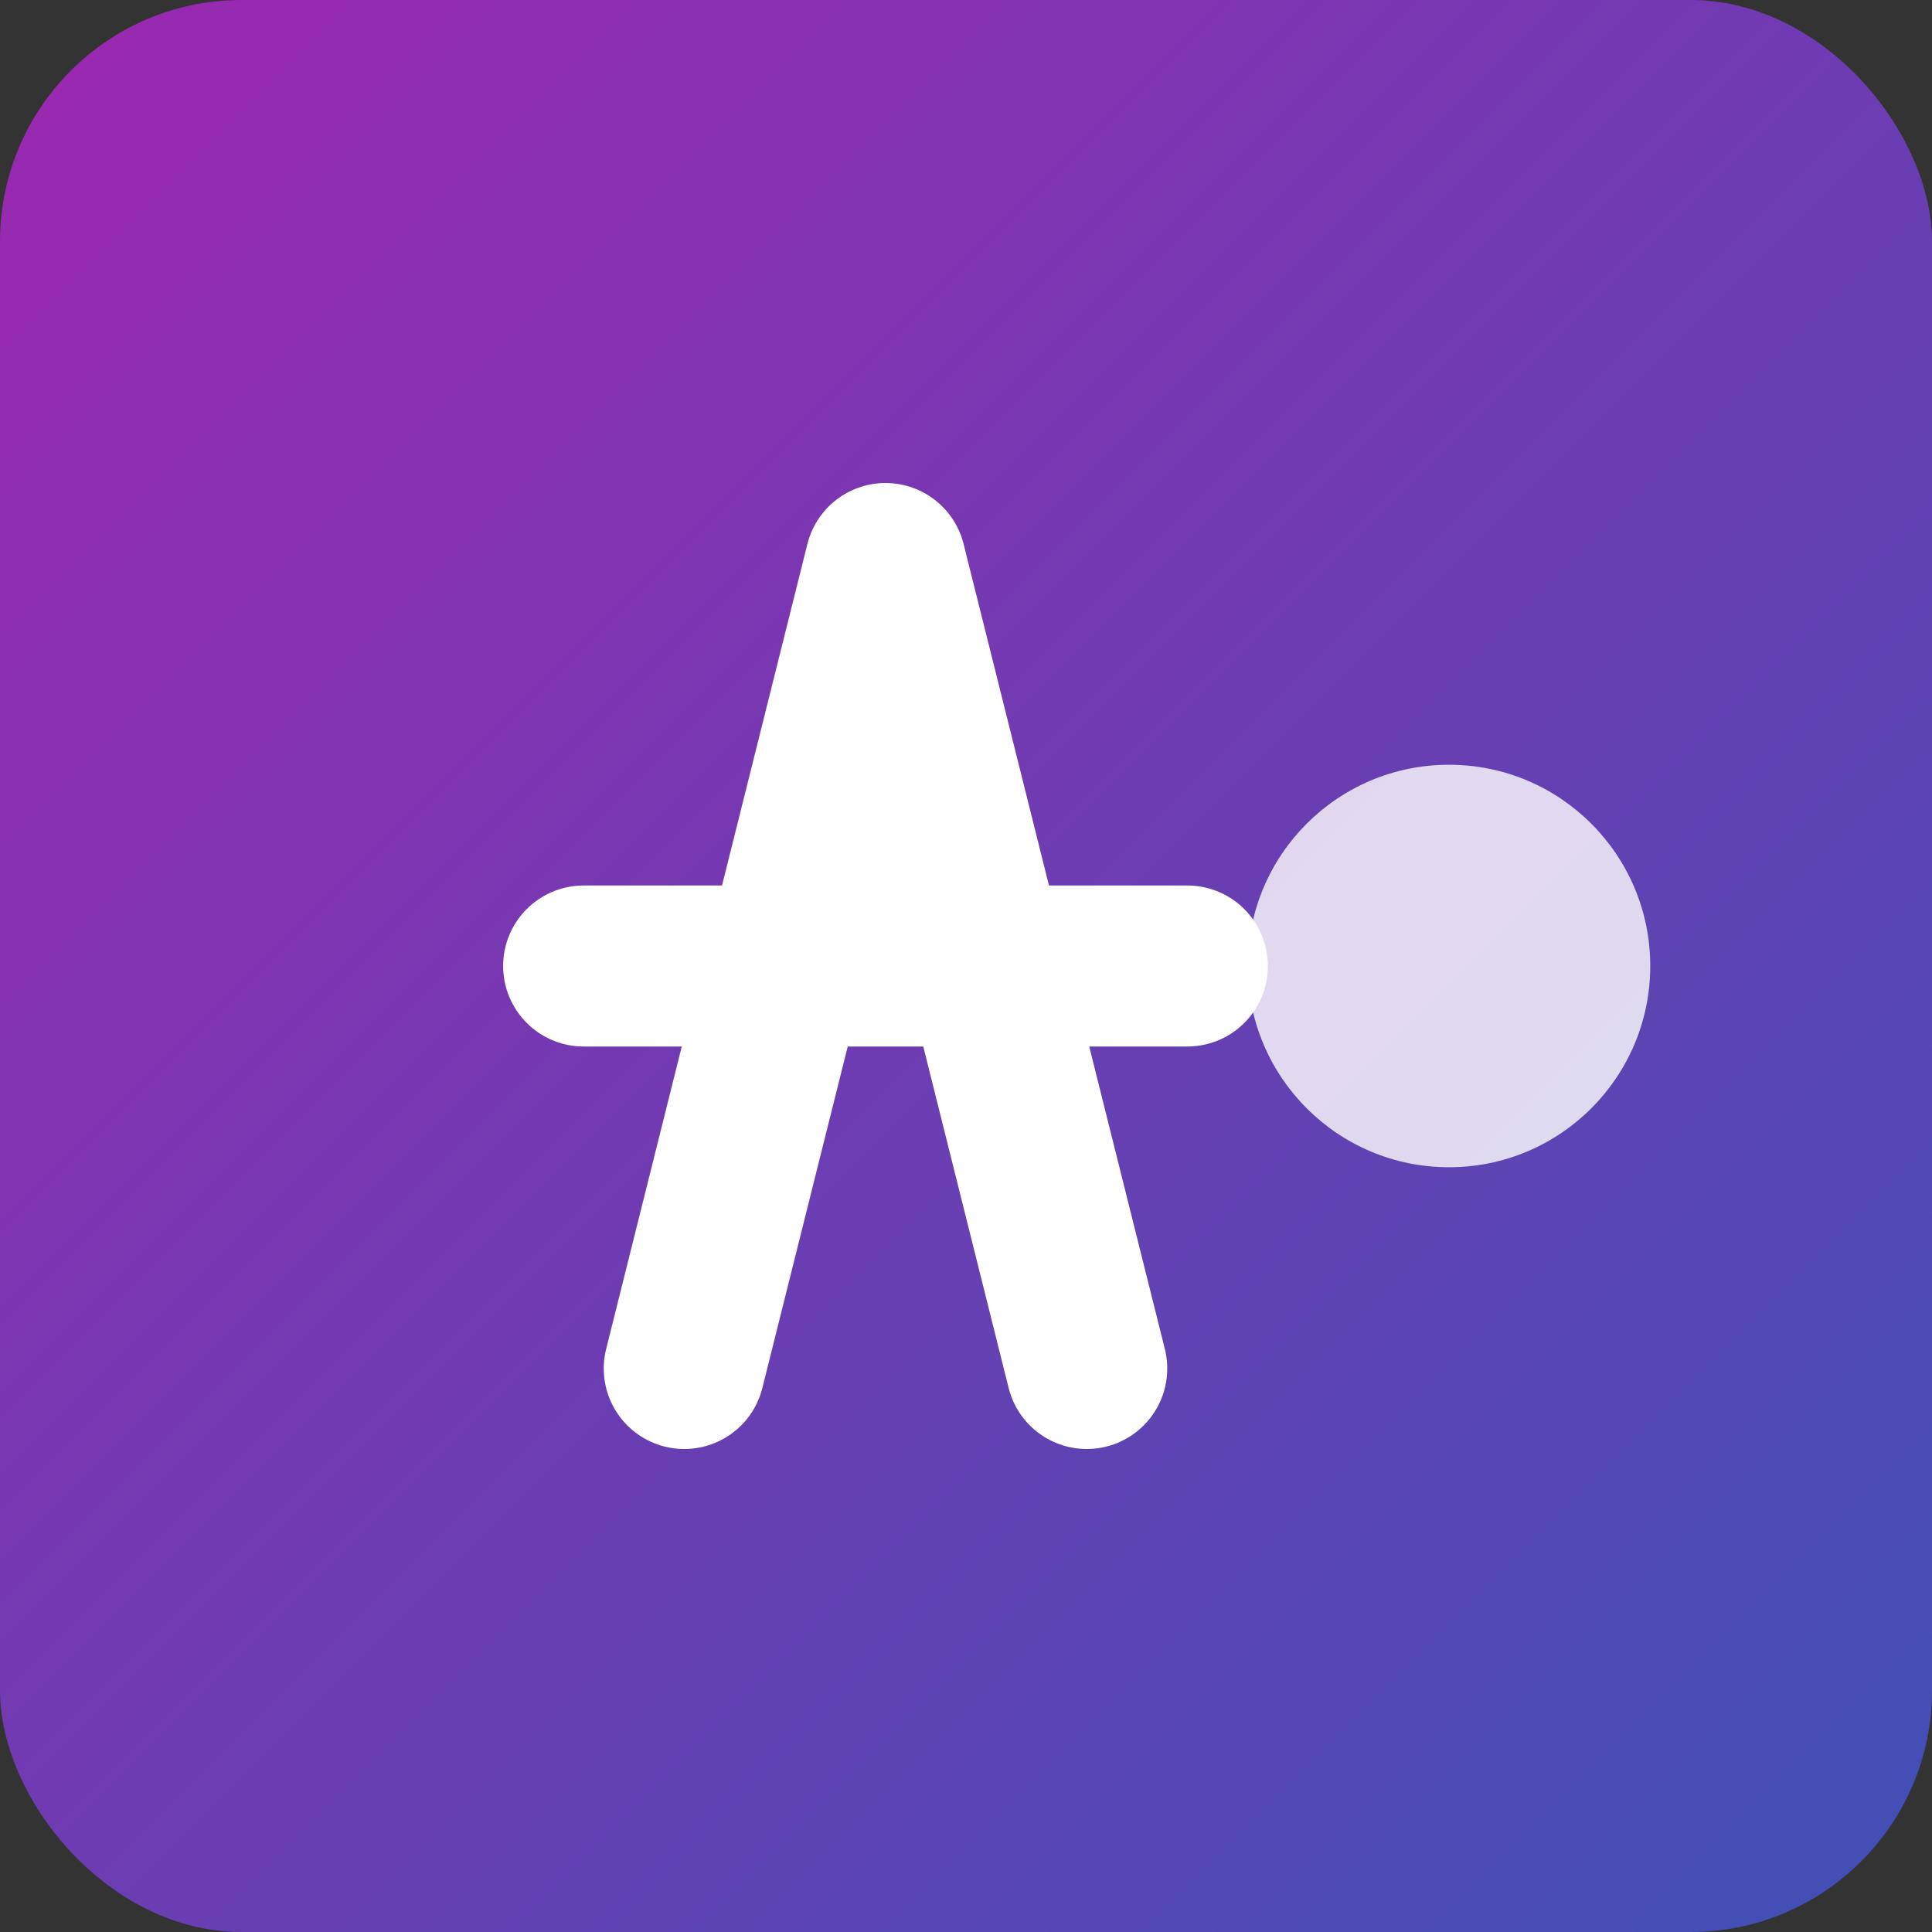 <?xml version="1.0" encoding="UTF-8"?>
<svg xmlns="http://www.w3.org/2000/svg" viewBox="0 0 192 192">
  <rect x="0" y="0" width="192" height="192" fill="#333333" stroke="none"/>
  <defs>
    <linearGradient id="gradient" x1="0%" y1="0%" x2="100%" y2="100%">
      <stop offset="0%" stop-color="#9c27b0"/>
      <stop offset="100%" stop-color="#3f51b5"/>
    </linearGradient>
  </defs>
  <rect width="192" height="192" rx="24" fill="url(#gradient)"/>
  <g transform="translate(48, 56)">
    <!-- AI logo -->
    <path d="M20,80 L40,0 M60,80 L40,0" stroke="#ffffff" stroke-width="16" fill="none" stroke-linecap="round"/>
    <path d="M10,40 L70,40" stroke="#ffffff" stroke-width="16" fill="none" stroke-linecap="round"/>
    <!-- Neural network node -->
    <circle cx="96" cy="40" r="20" fill="#ffffff" opacity="0.8"/>
  </g>
</svg>
